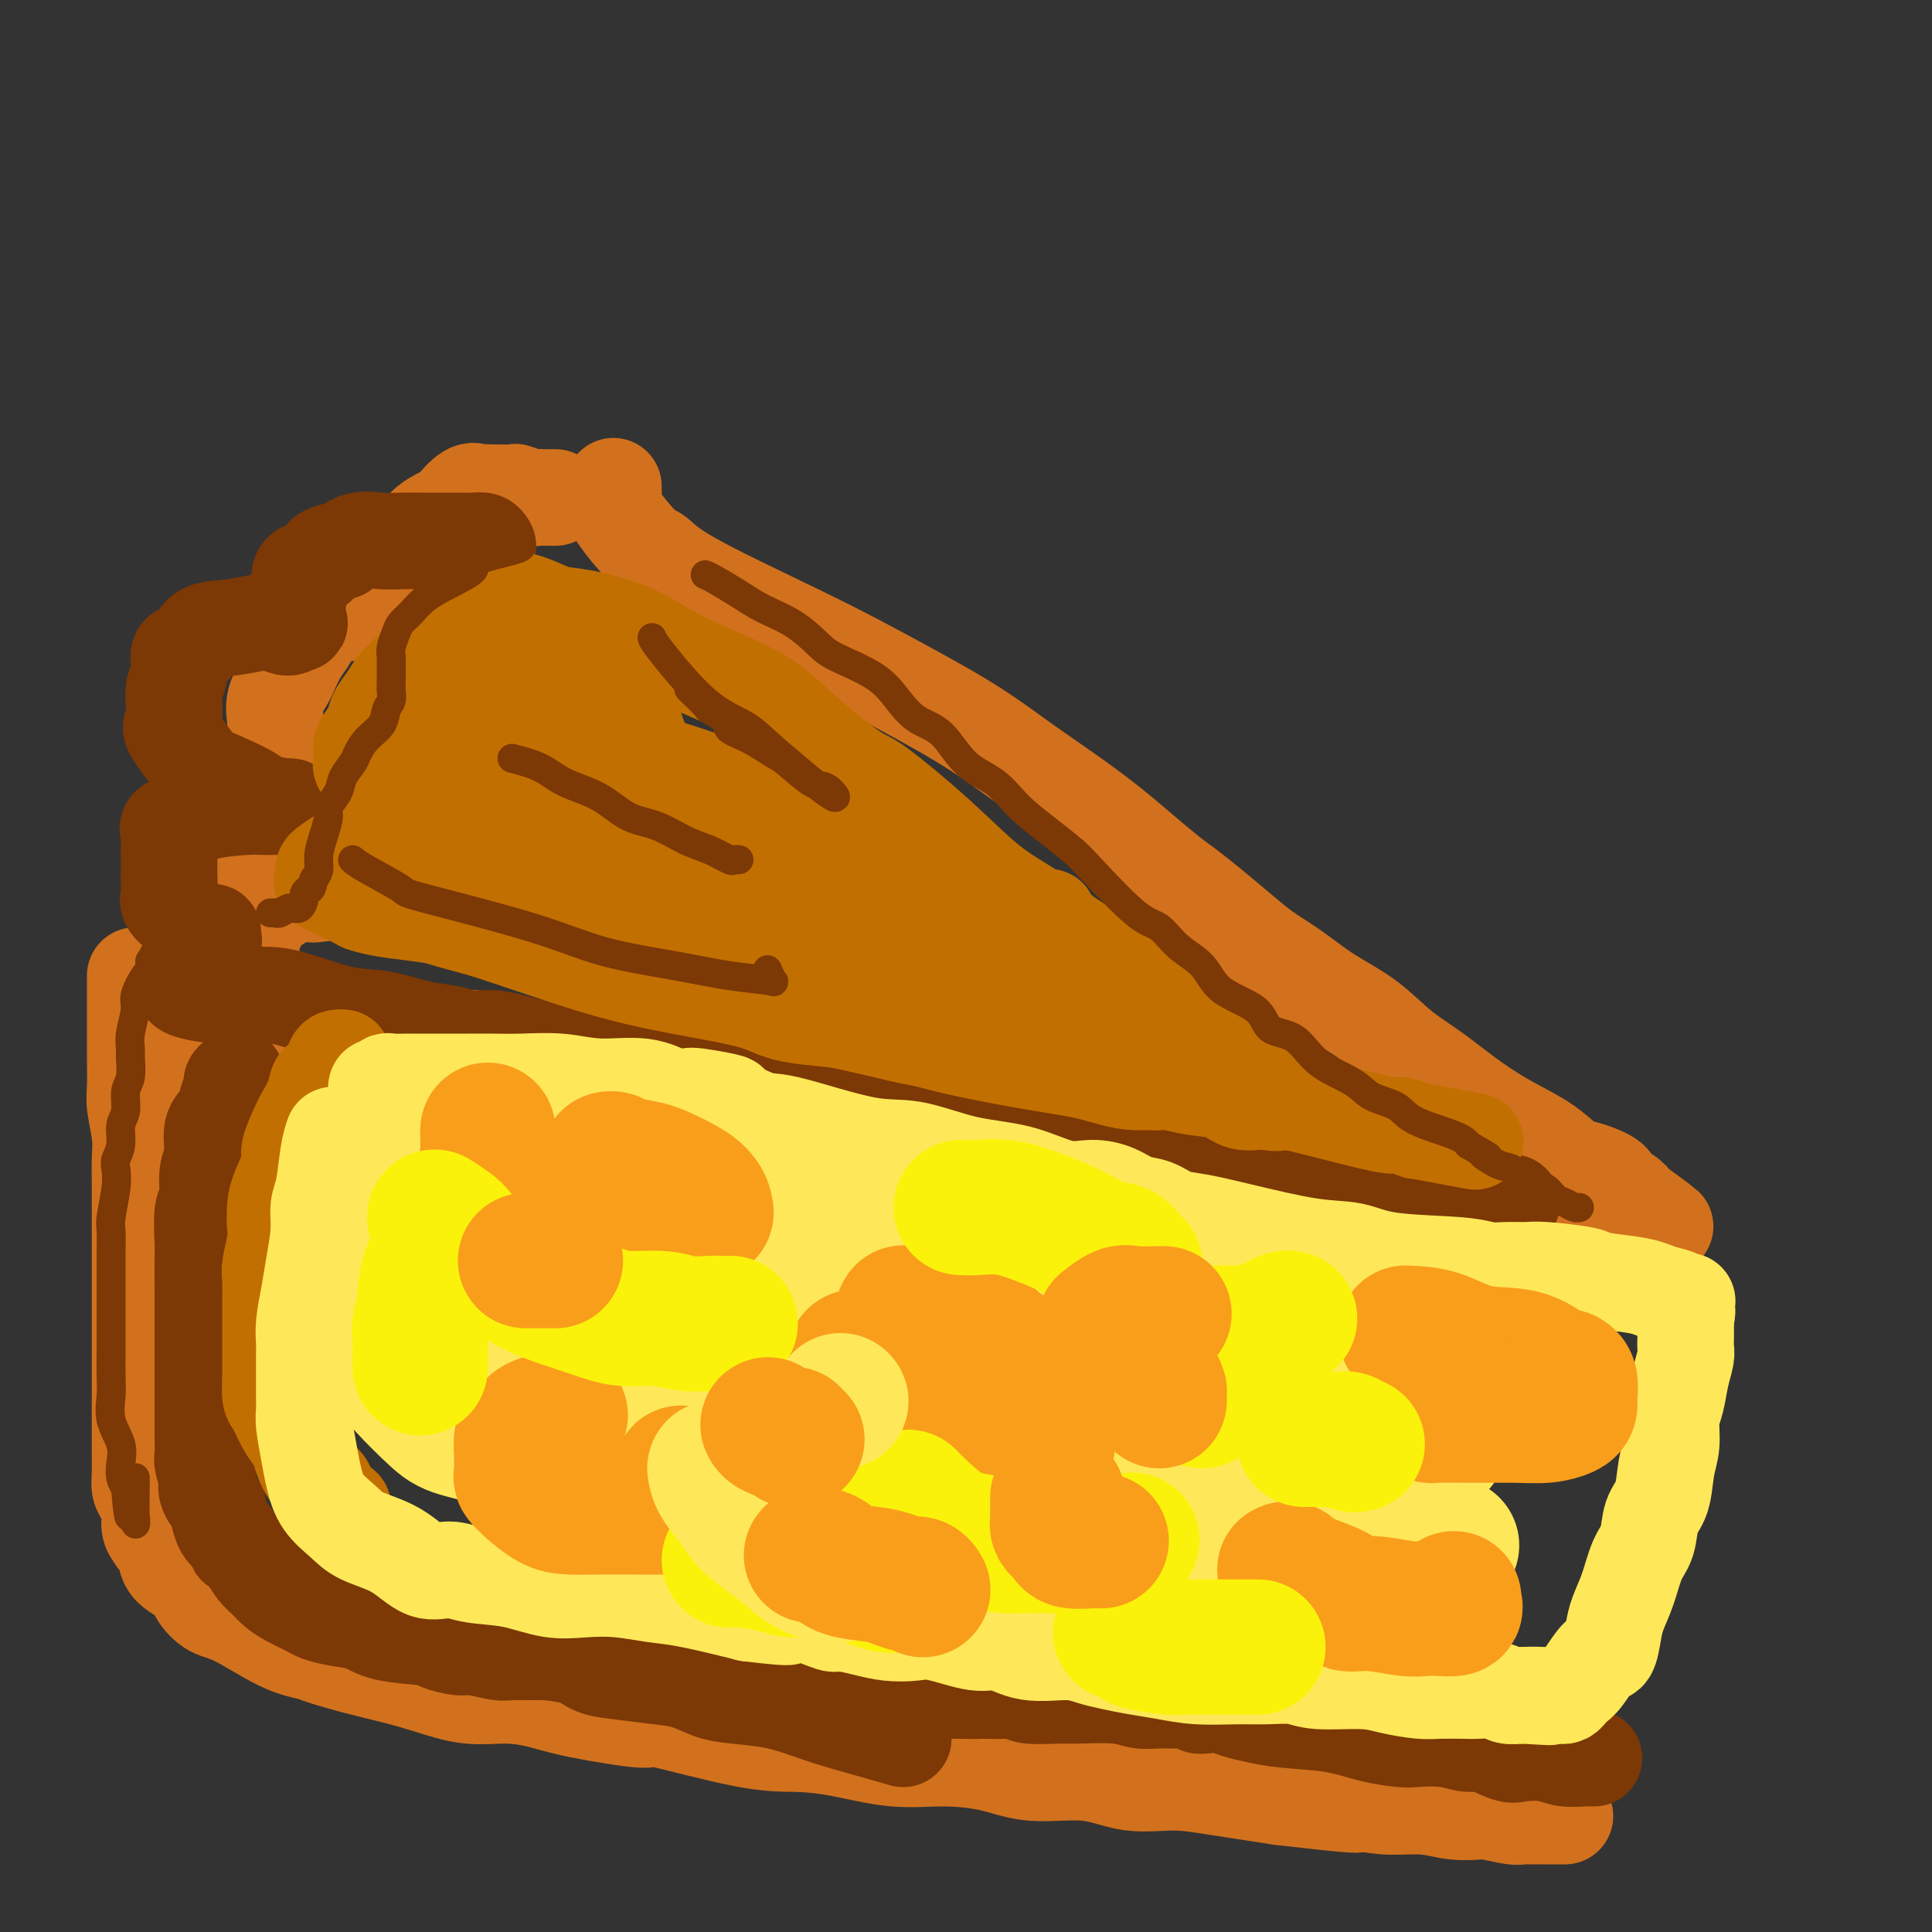 <svg viewBox='0 0 400 400' version='1.1' xmlns='http://www.w3.org/2000/svg' xmlns:xlink='http://www.w3.org/1999/xlink'><rect x="0" y="0" width="400" height="400" fill="#333333" stroke="none"/><g fill='none' stroke='rgb(210,113,29)' stroke-width='20' stroke-linecap='round' stroke-linejoin='round'><path d='M115,103c-0.368,-0.002 -0.737,-0.004 -1,0c-0.263,0.004 -0.421,0.015 -1,0c-0.579,-0.015 -1.580,-0.057 -2,0c-0.420,0.057 -0.259,0.211 -1,0c-0.741,-0.211 -2.383,-0.788 -3,-1c-0.617,-0.212 -0.208,-0.060 -1,0c-0.792,0.060 -2.784,0.027 -4,0c-1.216,-0.027 -1.656,-0.048 -2,0c-0.344,0.048 -0.593,0.163 -1,0c-0.407,-0.163 -0.973,-0.606 -2,0c-1.027,0.606 -2.513,2.261 -3,3c-0.487,0.739 0.027,0.561 -1,1c-1.027,0.439 -3.594,1.496 -5,3c-1.406,1.504 -1.649,3.457 -2,5c-0.351,1.543 -0.809,2.677 -1,4c-0.191,1.323 -0.113,2.834 0,4c0.113,1.166 0.262,1.987 0,3c-0.262,1.013 -0.936,2.218 0,4c0.936,1.782 3.480,4.139 6,5c2.520,0.861 5.015,0.224 6,0c0.985,-0.224 0.460,-0.035 1,0c0.540,0.035 2.146,-0.084 3,0c0.854,0.084 0.955,0.371 1,0c0.045,-0.371 0.033,-1.398 0,-2c-0.033,-0.602 -0.086,-0.777 0,-1c0.086,-0.223 0.310,-0.492 0,-1c-0.310,-0.508 -1.155,-1.254 -2,-2'/><path d='M100,128c-1.610,-1.155 -5.135,-1.043 -7,-1c-1.865,0.043 -2.068,0.017 -3,0c-0.932,-0.017 -2.592,-0.023 -5,0c-2.408,0.023 -5.565,0.077 -8,0c-2.435,-0.077 -4.148,-0.283 -6,0c-1.852,0.283 -3.843,1.057 -5,2c-1.157,0.943 -1.480,2.054 -2,3c-0.520,0.946 -1.235,1.725 -2,3c-0.765,1.275 -1.578,3.045 -2,4c-0.422,0.955 -0.453,1.095 -1,2c-0.547,0.905 -1.611,2.574 -2,4c-0.389,1.426 -0.104,2.608 0,4c0.104,1.392 0.027,2.992 0,4c-0.027,1.008 -0.005,1.422 0,2c0.005,0.578 -0.009,1.319 0,2c0.009,0.681 0.041,1.303 0,2c-0.041,0.697 -0.155,1.470 0,2c0.155,0.530 0.579,0.819 1,1c0.421,0.181 0.838,0.255 1,0c0.162,-0.255 0.068,-0.839 0,-1c-0.068,-0.161 -0.111,0.101 -2,1c-1.889,0.899 -5.624,2.434 -8,4c-2.376,1.566 -3.393,3.162 -4,4c-0.607,0.838 -0.803,0.919 -1,1'/><path d='M44,171c-2.008,2.302 -0.527,3.058 0,4c0.527,0.942 0.101,2.070 0,3c-0.101,0.930 0.124,1.661 0,2c-0.124,0.339 -0.596,0.287 0,1c0.596,0.713 2.262,2.191 4,3c1.738,0.809 3.550,0.948 5,1c1.450,0.052 2.540,0.015 4,0c1.460,-0.015 3.292,-0.009 5,0c1.708,0.009 3.293,0.020 4,0c0.707,-0.020 0.536,-0.073 0,0c-0.536,0.073 -1.439,0.272 -2,0c-0.561,-0.272 -0.781,-1.014 -3,0c-2.219,1.014 -6.437,3.785 -8,5c-1.563,1.215 -0.471,0.875 0,1c0.471,0.125 0.323,0.716 0,1c-0.323,0.284 -0.819,0.260 -1,1c-0.181,0.740 -0.048,2.244 0,3c0.048,0.756 0.009,0.764 0,1c-0.009,0.236 0.011,0.698 0,1c-0.011,0.302 -0.055,0.442 0,1c0.055,0.558 0.207,1.535 0,2c-0.207,0.465 -0.773,0.419 -2,1c-1.227,0.581 -3.113,1.791 -5,3'/><path d='M45,205c-1.641,1.281 -2.242,1.485 -3,2c-0.758,0.515 -1.671,1.342 -2,2c-0.329,0.658 -0.072,1.147 0,2c0.072,0.853 -0.039,2.071 0,3c0.039,0.929 0.230,1.569 0,2c-0.230,0.431 -0.880,0.651 0,1c0.880,0.349 3.290,0.826 5,1c1.710,0.174 2.721,0.046 4,0c1.279,-0.046 2.825,-0.010 4,0c1.175,0.010 1.978,-0.008 3,0c1.022,0.008 2.263,0.040 3,0c0.737,-0.040 0.971,-0.152 1,0c0.029,0.152 -0.147,0.566 0,1c0.147,0.434 0.616,0.886 1,1c0.384,0.114 0.684,-0.109 1,0c0.316,0.109 0.648,0.551 1,1c0.352,0.449 0.726,0.904 2,1c1.274,0.096 3.450,-0.167 5,0c1.550,0.167 2.473,0.766 3,1c0.527,0.234 0.656,0.104 1,0c0.344,-0.104 0.901,-0.183 1,0c0.099,0.183 -0.262,0.626 0,0c0.262,-0.626 1.148,-2.322 2,-4c0.852,-1.678 1.672,-3.336 2,-4c0.328,-0.664 0.164,-0.332 0,0'/><path d='M127,101c-0.005,-0.295 -0.010,-0.589 0,0c0.010,0.589 0.036,2.063 0,3c-0.036,0.937 -0.135,1.337 1,3c1.135,1.663 3.505,4.588 5,6c1.495,1.412 2.117,1.309 3,2c0.883,0.691 2.028,2.174 7,5c4.972,2.826 13.771,6.995 20,10c6.229,3.005 9.889,4.847 14,7c4.111,2.153 8.675,4.616 13,7c4.325,2.384 8.412,4.688 12,7c3.588,2.312 6.676,4.632 10,7c3.324,2.368 6.884,4.783 10,7c3.116,2.217 5.787,4.237 8,6c2.213,1.763 3.967,3.269 6,5c2.033,1.731 4.345,3.688 6,5c1.655,1.312 2.653,1.981 4,3c1.347,1.019 3.042,2.390 5,4c1.958,1.610 4.177,3.461 6,5c1.823,1.539 3.248,2.767 5,4c1.752,1.233 3.831,2.470 6,4c2.169,1.530 4.429,3.353 7,5c2.571,1.647 5.452,3.119 8,5c2.548,1.881 4.764,4.172 7,6c2.236,1.828 4.493,3.194 7,5c2.507,1.806 5.263,4.051 8,6c2.737,1.949 5.455,3.600 8,5c2.545,1.400 4.917,2.549 7,4c2.083,1.451 3.878,3.203 5,4c1.122,0.797 1.571,0.638 3,1c1.429,0.362 3.837,1.246 5,2c1.163,0.754 1.082,1.377 1,2'/><path d='M334,246c20.612,14.939 6.144,4.787 1,1c-5.144,-3.787 -0.962,-1.209 1,0c1.962,1.209 1.703,1.050 1,1c-0.703,-0.050 -1.852,0.009 -1,0c0.852,-0.009 3.705,-0.086 -3,0c-6.705,0.086 -22.966,0.335 -31,0c-8.034,-0.335 -7.840,-1.254 -10,-2c-2.160,-0.746 -6.675,-1.318 -10,-2c-3.325,-0.682 -5.459,-1.475 -9,-2c-3.541,-0.525 -8.489,-0.784 -12,-1c-3.511,-0.216 -5.587,-0.389 -8,-1c-2.413,-0.611 -5.164,-1.660 -8,-2c-2.836,-0.340 -5.756,0.029 -9,0c-3.244,-0.029 -6.810,-0.454 -10,-1c-3.190,-0.546 -6.004,-1.211 -9,-2c-2.996,-0.789 -6.176,-1.700 -9,-2c-2.824,-0.300 -5.293,0.012 -8,0c-2.707,-0.012 -5.652,-0.350 -8,-1c-2.348,-0.650 -4.099,-1.614 -6,-2c-1.901,-0.386 -3.950,-0.193 -6,0'/><path d='M180,230c-20.172,-3.262 -9.600,-2.417 -7,-2c2.600,0.417 -2.770,0.406 -7,0c-4.230,-0.406 -7.318,-1.208 -10,-2c-2.682,-0.792 -4.958,-1.575 -8,-2c-3.042,-0.425 -6.851,-0.492 -10,-1c-3.149,-0.508 -5.639,-1.459 -8,-2c-2.361,-0.541 -4.592,-0.673 -7,-1c-2.408,-0.327 -4.992,-0.848 -7,-1c-2.008,-0.152 -3.439,0.064 -5,0c-1.561,-0.064 -3.254,-0.409 -5,-1c-1.746,-0.591 -3.547,-1.428 -5,-2c-1.453,-0.572 -2.558,-0.878 -3,-1c-0.442,-0.122 -0.221,-0.061 0,0'/><path d='M28,202c0.000,1.186 0.000,2.373 0,4c-0.000,1.627 -0.001,3.696 0,5c0.001,1.304 0.004,1.843 0,3c-0.004,1.157 -0.015,2.934 0,5c0.015,2.066 0.057,4.423 0,6c-0.057,1.577 -0.211,2.374 0,4c0.211,1.626 0.789,4.080 1,6c0.211,1.920 0.057,3.304 0,5c-0.057,1.696 -0.015,3.703 0,5c0.015,1.297 0.004,1.884 0,3c-0.004,1.116 -0.001,2.759 0,4c0.001,1.241 0.000,2.078 0,3c-0.000,0.922 -0.000,1.929 0,4c0.000,2.071 0.000,5.205 0,7c-0.000,1.795 -0.000,2.253 0,3c0.000,0.747 0.000,1.785 0,3c-0.000,1.215 0.000,2.606 0,4c-0.000,1.394 -0.000,2.792 0,4c0.000,1.208 0.000,2.227 0,3c-0.000,0.773 -0.000,1.301 0,3c0.000,1.699 0.000,4.569 0,6c-0.000,1.431 -0.001,1.423 0,2c0.001,0.577 0.003,1.739 0,3c-0.003,1.261 -0.011,2.620 0,4c0.011,1.380 0.041,2.782 0,4c-0.041,1.218 -0.152,2.252 0,3c0.152,0.748 0.566,1.211 1,2c0.434,0.789 0.886,1.905 1,3c0.114,1.095 -0.110,2.170 0,3c0.110,0.830 0.555,1.415 1,2'/><path d='M32,318c0.915,1.796 1.704,1.287 2,2c0.296,0.713 0.101,2.649 1,4c0.899,1.351 2.892,2.116 4,3c1.108,0.884 1.330,1.886 2,3c0.670,1.114 1.790,2.339 3,3c1.210,0.661 2.512,0.757 5,2c2.488,1.243 6.162,3.631 9,5c2.838,1.369 4.840,1.717 6,2c1.160,0.283 1.480,0.500 3,1c1.520,0.500 4.242,1.282 7,2c2.758,0.718 5.552,1.372 8,2c2.448,0.628 4.550,1.231 7,2c2.450,0.769 5.248,1.703 8,2c2.752,0.297 5.459,-0.043 8,0c2.541,0.043 4.918,0.471 7,1c2.082,0.529 3.870,1.161 8,2c4.130,0.839 10.602,1.887 13,2c2.398,0.113 0.721,-0.708 4,0c3.279,0.708 11.513,2.946 17,4c5.487,1.054 8.226,0.925 11,1c2.774,0.075 5.584,0.354 9,1c3.416,0.646 7.440,1.660 11,2c3.560,0.340 6.658,0.008 10,0c3.342,-0.008 6.930,0.309 10,1c3.070,0.691 5.624,1.757 9,2c3.376,0.243 7.576,-0.335 11,0c3.424,0.335 6.072,1.585 9,2c2.928,0.415 6.134,-0.004 9,0c2.866,0.004 5.390,0.430 9,1c3.610,0.570 8.305,1.285 13,2'/><path d='M265,372c27.482,3.205 12.187,0.719 8,0c-4.187,-0.719 2.735,0.329 7,1c4.265,0.671 5.874,0.963 8,1c2.126,0.037 4.769,-0.183 7,0c2.231,0.183 4.050,0.767 6,1c1.950,0.233 4.030,0.115 5,0c0.970,-0.115 0.830,-0.227 2,0c1.170,0.227 3.651,0.793 5,1c1.349,0.207 1.565,0.056 2,0c0.435,-0.056 1.087,-0.015 2,0c0.913,0.015 2.087,0.004 3,0c0.913,-0.004 1.564,-0.001 2,0c0.436,0.001 0.656,0.000 1,0c0.344,-0.000 0.813,-0.000 1,0c0.187,0.000 0.094,0.000 0,0'/></g>
<g fill='none' stroke='rgb(124,56,5)' stroke-width='20' stroke-linecap='round' stroke-linejoin='round'><path d='M101,113c-0.233,-0.423 -0.466,-0.845 -1,-1c-0.534,-0.155 -1.369,-0.041 -2,0c-0.631,0.041 -1.057,0.011 -2,0c-0.943,-0.011 -2.403,-0.002 -4,0c-1.597,0.002 -3.330,-0.001 -4,0c-0.670,0.001 -0.278,0.008 -1,0c-0.722,-0.008 -2.558,-0.031 -4,0c-1.442,0.031 -2.488,0.115 -4,0c-1.512,-0.115 -3.488,-0.430 -5,0c-1.512,0.430 -2.559,1.606 -3,2c-0.441,0.394 -0.276,0.005 -1,0c-0.724,-0.005 -2.337,0.374 -3,1c-0.663,0.626 -0.378,1.501 -1,2c-0.622,0.499 -2.153,0.624 -3,1c-0.847,0.376 -1.012,1.005 -1,2c0.012,0.995 0.200,2.356 0,3c-0.200,0.644 -0.787,0.573 -1,1c-0.213,0.427 -0.053,1.354 0,2c0.053,0.646 -0.002,1.010 0,1c0.002,-0.010 0.063,-0.394 0,0c-0.063,0.394 -0.248,1.568 0,2c0.248,0.432 0.928,0.124 1,0c0.072,-0.124 -0.464,-0.062 -1,0'/><path d='M61,129c-1.050,1.717 -2.676,0.509 -4,0c-1.324,-0.509 -2.347,-0.318 -4,0c-1.653,0.318 -3.935,0.765 -6,1c-2.065,0.235 -3.911,0.259 -5,1c-1.089,0.741 -1.420,2.200 -2,3c-0.580,0.800 -1.408,0.940 -2,1c-0.592,0.060 -0.949,0.041 -1,1c-0.051,0.959 0.203,2.896 0,4c-0.203,1.104 -0.862,1.374 -1,3c-0.138,1.626 0.244,4.607 0,6c-0.244,1.393 -1.114,1.199 0,3c1.114,1.801 4.211,5.597 5,7c0.789,1.403 -0.728,0.415 1,1c1.728,0.585 6.703,2.745 9,4c2.297,1.255 1.915,1.604 3,2c1.085,0.396 3.635,0.838 5,1c1.365,0.162 1.545,0.045 1,0c-0.545,-0.045 -1.815,-0.019 -3,0c-1.185,0.019 -2.287,0.032 -3,0c-0.713,-0.032 -1.039,-0.108 -3,0c-1.961,0.108 -5.559,0.399 -8,1c-2.441,0.601 -3.726,1.511 -5,2c-1.274,0.489 -2.538,0.557 -3,1c-0.462,0.443 -0.124,1.259 0,2c0.124,0.741 0.033,1.405 0,2c-0.033,0.595 -0.009,1.122 0,2c0.009,0.878 0.003,2.108 0,3c-0.003,0.892 -0.001,1.446 0,2'/><path d='M35,182c0.027,2.286 0.093,2.501 0,3c-0.093,0.499 -0.347,1.282 0,2c0.347,0.718 1.294,1.372 2,2c0.706,0.628 1.173,1.229 2,2c0.827,0.771 2.016,1.713 3,2c0.984,0.287 1.763,-0.079 2,0c0.237,0.079 -0.070,0.605 0,1c0.070,0.395 0.516,0.659 0,1c-0.516,0.341 -1.995,0.760 -3,2c-1.005,1.240 -1.537,3.302 -2,4c-0.463,0.698 -0.856,0.032 -1,0c-0.144,-0.032 -0.038,0.570 0,1c0.038,0.430 0.007,0.689 0,1c-0.007,0.311 0.008,0.673 0,1c-0.008,0.327 -0.041,0.620 1,1c1.041,0.380 3.157,0.846 6,1c2.843,0.154 6.415,-0.004 9,0c2.585,0.004 4.183,0.172 7,1c2.817,0.828 6.853,2.317 10,3c3.147,0.683 5.405,0.561 8,1c2.595,0.439 5.527,1.440 8,2c2.473,0.560 4.486,0.678 6,1c1.514,0.322 2.530,0.849 4,1c1.470,0.151 3.396,-0.075 5,0c1.604,0.075 2.887,0.450 5,1c2.113,0.550 5.057,1.275 8,2'/><path d='M115,218c12.849,2.334 6.472,1.169 7,1c0.528,-0.169 7.963,0.659 11,1c3.037,0.341 1.678,0.193 4,1c2.322,0.807 8.326,2.567 12,3c3.674,0.433 5.017,-0.460 7,0c1.983,0.460 4.606,2.272 7,3c2.394,0.728 4.558,0.371 7,1c2.442,0.629 5.161,2.242 8,3c2.839,0.758 5.797,0.660 9,1c3.203,0.340 6.649,1.117 10,2c3.351,0.883 6.605,1.870 11,3c4.395,1.130 9.930,2.401 14,3c4.070,0.599 6.676,0.525 10,1c3.324,0.475 7.365,1.499 11,2c3.635,0.501 6.863,0.481 10,1c3.137,0.519 6.184,1.579 10,2c3.816,0.421 8.402,0.204 12,0c3.598,-0.204 6.208,-0.394 9,0c2.792,0.394 5.767,1.374 9,2c3.233,0.626 6.723,0.900 9,1c2.277,0.100 3.342,0.027 5,0c1.658,-0.027 3.908,-0.007 5,0c1.092,0.007 1.026,0.002 1,0c-0.026,-0.002 -0.013,-0.001 0,0'/><path d='M49,223c-0.449,0.380 -0.899,0.760 -1,1c-0.101,0.240 0.146,0.339 0,1c-0.146,0.661 -0.684,1.882 -1,3c-0.316,1.118 -0.409,2.131 -1,3c-0.591,0.869 -1.679,1.594 -2,3c-0.321,1.406 0.124,3.494 0,5c-0.124,1.506 -0.818,2.430 -1,4c-0.182,1.570 0.147,3.787 0,5c-0.147,1.213 -0.772,1.421 -1,3c-0.228,1.579 -0.061,4.528 0,6c0.061,1.472 0.016,1.466 0,3c-0.016,1.534 -0.004,4.608 0,6c0.004,1.392 0.001,1.104 0,2c-0.001,0.896 -0.000,2.978 0,4c0.000,1.022 0.000,0.986 0,2c-0.000,1.014 -0.000,3.078 0,5c0.000,1.922 -0.000,3.700 0,5c0.000,1.300 0.000,2.120 0,3c-0.000,0.880 -0.001,1.820 0,3c0.001,1.180 0.004,2.600 0,4c-0.004,1.400 -0.015,2.780 0,4c0.015,1.220 0.054,2.278 0,3c-0.054,0.722 -0.203,1.106 0,2c0.203,0.894 0.758,2.299 1,3c0.242,0.701 0.172,0.699 0,1c-0.172,0.301 -0.447,0.907 0,2c0.447,1.093 1.615,2.674 2,3c0.385,0.326 -0.012,-0.605 0,0c0.012,0.605 0.432,2.744 1,4c0.568,1.256 1.284,1.628 2,2'/><path d='M48,318c1.059,3.003 0.706,2.012 1,2c0.294,-0.012 1.235,0.955 2,2c0.765,1.045 1.353,2.168 2,3c0.647,0.832 1.351,1.375 2,2c0.649,0.625 1.242,1.334 2,2c0.758,0.666 1.679,1.291 3,2c1.321,0.709 3.041,1.503 4,2c0.959,0.497 1.157,0.696 2,1c0.843,0.304 2.331,0.711 4,1c1.669,0.289 3.518,0.460 5,1c1.482,0.540 2.596,1.450 5,2c2.404,0.550 6.097,0.740 8,1c1.903,0.260 2.015,0.592 3,1c0.985,0.408 2.842,0.894 4,1c1.158,0.106 1.615,-0.168 3,0c1.385,0.168 3.697,0.779 5,1c1.303,0.221 1.597,0.052 3,0c1.403,-0.052 3.915,0.013 5,0c1.085,-0.013 0.743,-0.105 2,0c1.257,0.105 4.113,0.408 6,1c1.887,0.592 2.805,1.472 4,2c1.195,0.528 2.669,0.705 5,1c2.331,0.295 5.521,0.708 8,1c2.479,0.292 4.248,0.462 6,1c1.752,0.538 3.488,1.442 5,2c1.512,0.558 2.800,0.768 5,1c2.200,0.232 5.310,0.485 8,1c2.690,0.515 4.958,1.293 7,2c2.042,0.707 3.857,1.344 6,2c2.143,0.656 4.612,1.330 7,2c2.388,0.670 4.694,1.335 7,2'/><path d='M330,364c-0.477,-0.029 -0.954,-0.058 -2,0c-1.046,0.058 -2.661,0.204 -4,0c-1.339,-0.204 -2.401,-0.758 -4,-1c-1.599,-0.242 -3.734,-0.174 -5,0c-1.266,0.174 -1.663,0.453 -3,0c-1.337,-0.453 -3.615,-1.637 -5,-2c-1.385,-0.363 -1.876,0.097 -3,0c-1.124,-0.097 -2.879,-0.751 -5,-1c-2.121,-0.249 -4.607,-0.094 -6,0c-1.393,0.094 -1.691,0.127 -3,0c-1.309,-0.127 -3.628,-0.415 -6,-1c-2.372,-0.585 -4.798,-1.467 -8,-2c-3.202,-0.533 -7.179,-0.718 -10,-1c-2.821,-0.282 -4.486,-0.663 -6,-1c-1.514,-0.337 -2.876,-0.630 -4,-1c-1.124,-0.370 -2.008,-0.817 -3,-1c-0.992,-0.183 -2.092,-0.102 -3,0c-0.908,0.102 -1.625,0.224 -2,0c-0.375,-0.224 -0.410,-0.796 -1,-1c-0.590,-0.204 -1.737,-0.041 -3,0c-1.263,0.041 -2.641,-0.042 -4,0c-1.359,0.042 -2.697,0.208 -4,0c-1.303,-0.208 -2.571,-0.792 -5,-1c-2.429,-0.208 -6.018,-0.042 -8,0c-1.982,0.042 -2.357,-0.041 -4,0c-1.643,0.041 -4.554,0.207 -6,0c-1.446,-0.207 -1.428,-0.786 -2,-1c-0.572,-0.214 -1.735,-0.061 -3,0c-1.265,0.061 -2.633,0.031 -4,0'/><path d='M204,350c-6.950,-0.309 -2.824,-0.083 -2,0c0.824,0.083 -1.655,0.023 -3,0c-1.345,-0.023 -1.555,-0.009 -2,0c-0.445,0.009 -1.126,0.013 -2,0c-0.874,-0.013 -1.942,-0.042 -3,0c-1.058,0.042 -2.107,0.155 -3,0c-0.893,-0.155 -1.629,-0.577 -3,-1c-1.371,-0.423 -3.377,-0.846 -4,-1c-0.623,-0.154 0.135,-0.040 0,0c-0.135,0.040 -1.164,0.007 -2,0c-0.836,-0.007 -1.478,0.012 -2,0c-0.522,-0.012 -0.923,-0.055 -1,0c-0.077,0.055 0.172,0.207 0,0c-0.172,-0.207 -0.763,-0.773 -1,-1c-0.237,-0.227 -0.118,-0.113 0,0'/></g>
<g fill='none' stroke='rgb(194,111,1)' stroke-width='20' stroke-linecap='round' stroke-linejoin='round'><path d='M97,133c-1.122,-0.055 -2.244,-0.110 -3,0c-0.756,0.110 -1.147,0.385 -2,1c-0.853,0.615 -2.168,1.571 -3,2c-0.832,0.429 -1.183,0.330 -2,1c-0.817,0.670 -2.102,2.107 -3,3c-0.898,0.893 -1.411,1.240 -2,2c-0.589,0.760 -1.254,1.932 -2,3c-0.746,1.068 -1.572,2.030 -2,3c-0.428,0.970 -0.458,1.947 -1,3c-0.542,1.053 -1.596,2.184 -2,3c-0.404,0.816 -0.157,1.319 0,2c0.157,0.681 0.224,1.542 0,2c-0.224,0.458 -0.740,0.514 1,1c1.740,0.486 5.734,1.402 8,2c2.266,0.598 2.803,0.879 4,1c1.197,0.121 3.055,0.082 4,0c0.945,-0.082 0.975,-0.207 1,0c0.025,0.207 0.043,0.748 0,1c-0.043,0.252 -0.146,0.217 0,1c0.146,0.783 0.542,2.383 0,3c-0.542,0.617 -2.022,0.249 -4,1c-1.978,0.751 -4.453,2.621 -7,4c-2.547,1.379 -5.166,2.267 -7,3c-1.834,0.733 -2.883,1.310 -4,2c-1.117,0.690 -2.303,1.494 -3,2c-0.697,0.506 -0.907,0.716 -1,1c-0.093,0.284 -0.069,0.642 0,1c0.069,0.358 0.183,0.714 0,1c-0.183,0.286 -0.665,0.500 0,1c0.665,0.500 2.476,1.286 4,2c1.524,0.714 2.762,1.357 4,2'/><path d='M75,187c3.090,1.127 6.814,1.445 11,2c4.186,0.555 8.833,1.349 12,2c3.167,0.651 4.853,1.160 8,2c3.147,0.840 7.753,2.010 12,3c4.247,0.990 8.134,1.798 13,3c4.866,1.202 10.711,2.797 15,4c4.289,1.203 7.021,2.013 10,3c2.979,0.987 6.207,2.152 9,3c2.793,0.848 5.153,1.379 8,2c2.847,0.621 6.181,1.333 9,2c2.819,0.667 5.124,1.291 9,2c3.876,0.709 9.323,1.503 12,2c2.677,0.497 2.582,0.696 4,1c1.418,0.304 4.347,0.712 7,1c2.653,0.288 5.030,0.454 8,1c2.970,0.546 6.533,1.470 8,2c1.467,0.530 0.840,0.666 2,1c1.160,0.334 4.108,0.868 6,1c1.892,0.132 2.727,-0.136 4,0c1.273,0.136 2.984,0.678 5,1c2.016,0.322 4.336,0.426 6,1c1.664,0.574 2.670,1.618 4,2c1.330,0.382 2.983,0.102 4,0c1.017,-0.102 1.396,-0.027 2,0c0.604,0.027 1.432,0.007 2,0c0.568,-0.007 0.877,-0.002 1,0c0.123,0.002 0.062,0.001 0,0'/><path d='M266,228c11.752,1.631 3.633,-0.791 0,-2c-3.633,-1.209 -2.781,-1.204 -3,-2c-0.219,-0.796 -1.510,-2.394 -3,-4c-1.490,-1.606 -3.179,-3.219 -6,-5c-2.821,-1.781 -6.774,-3.728 -10,-6c-3.226,-2.272 -5.724,-4.868 -9,-7c-3.276,-2.132 -7.329,-3.801 -11,-6c-3.671,-2.199 -6.959,-4.927 -10,-7c-3.041,-2.073 -5.833,-3.490 -9,-6c-3.167,-2.510 -6.707,-6.113 -11,-10c-4.293,-3.887 -9.339,-8.058 -12,-10c-2.661,-1.942 -2.936,-1.656 -5,-3c-2.064,-1.344 -5.916,-4.320 -9,-7c-3.084,-2.680 -5.402,-5.065 -8,-7c-2.598,-1.935 -5.478,-3.421 -9,-5c-3.522,-1.579 -7.687,-3.253 -11,-5c-3.313,-1.747 -5.774,-3.568 -9,-5c-3.226,-1.432 -7.216,-2.474 -10,-3c-2.784,-0.526 -4.364,-0.536 -6,-1c-1.636,-0.464 -3.330,-1.382 -5,-2c-1.670,-0.618 -3.316,-0.936 -4,-1c-0.684,-0.064 -0.408,0.124 -1,0c-0.592,-0.124 -2.054,-0.562 -3,0c-0.946,0.562 -1.377,2.122 -2,3c-0.623,0.878 -1.437,1.073 -2,2c-0.563,0.927 -0.875,2.585 -1,4c-0.125,1.415 -0.065,2.585 0,4c0.065,1.415 0.133,3.073 0,5c-0.133,1.927 -0.467,4.122 0,6c0.467,1.878 1.733,3.439 3,5'/><path d='M100,153c1.757,4.310 4.648,5.085 7,6c2.352,0.915 4.165,1.968 6,3c1.835,1.032 3.690,2.041 7,3c3.310,0.959 8.073,1.867 12,3c3.927,1.133 7.018,2.492 9,3c1.982,0.508 2.857,0.164 5,0c2.143,-0.164 5.556,-0.150 7,0c1.444,0.150 0.919,0.436 1,0c0.081,-0.436 0.766,-1.593 0,-3c-0.766,-1.407 -2.985,-3.065 -4,-4c-1.015,-0.935 -0.825,-1.148 -3,-2c-2.175,-0.852 -6.713,-2.344 -9,-3c-2.287,-0.656 -2.321,-0.477 -5,-1c-2.679,-0.523 -8.002,-1.747 -13,-3c-4.998,-1.253 -9.671,-2.535 -14,-3c-4.329,-0.465 -8.315,-0.113 -10,0c-1.685,0.113 -1.068,-0.015 -1,0c0.068,0.015 -0.411,0.171 0,2c0.411,1.829 1.714,5.330 3,7c1.286,1.670 2.554,1.510 5,3c2.446,1.490 6.069,4.631 10,7c3.931,2.369 8.171,3.966 13,6c4.829,2.034 10.247,4.503 15,6c4.753,1.497 8.841,2.020 13,3c4.159,0.980 8.389,2.418 11,3c2.611,0.582 3.603,0.309 4,0c0.397,-0.309 0.198,-0.655 0,-1'/><path d='M169,188c4.293,0.381 1.024,-1.165 -1,-3c-2.024,-1.835 -2.804,-3.957 -4,-5c-1.196,-1.043 -2.810,-1.005 -4,-2c-1.190,-0.995 -1.958,-3.022 -4,-5c-2.042,-1.978 -5.358,-3.908 -8,-6c-2.642,-2.092 -4.610,-4.348 -7,-6c-2.390,-1.652 -5.201,-2.700 -7,-5c-1.799,-2.300 -2.587,-5.853 -3,-7c-0.413,-1.147 -0.450,0.110 -1,-1c-0.550,-1.110 -1.612,-4.589 -2,-7c-0.388,-2.411 -0.103,-3.756 0,-5c0.103,-1.244 0.026,-2.387 0,-3c-0.026,-0.613 0.001,-0.694 0,-1c-0.001,-0.306 -0.031,-0.836 0,-1c0.031,-0.164 0.122,0.039 0,0c-0.122,-0.039 -0.457,-0.322 -1,0c-0.543,0.322 -1.294,1.247 -2,2c-0.706,0.753 -1.366,1.335 -4,3c-2.634,1.665 -7.242,4.412 -10,6c-2.758,1.588 -3.666,2.016 -5,3c-1.334,0.984 -3.093,2.524 -4,4c-0.907,1.476 -0.962,2.889 -1,4c-0.038,1.111 -0.058,1.919 0,3c0.058,1.081 0.194,2.433 0,4c-0.194,1.567 -0.718,3.348 0,5c0.718,1.652 2.677,3.175 5,5c2.323,1.825 5.010,3.953 7,5c1.990,1.047 3.283,1.013 6,2c2.717,0.987 6.859,2.993 11,5'/><path d='M130,182c6.774,2.495 15.208,5.231 21,7c5.792,1.769 8.942,2.571 13,4c4.058,1.429 9.022,3.484 13,5c3.978,1.516 6.968,2.491 10,4c3.032,1.509 6.105,3.550 9,5c2.895,1.450 5.613,2.308 8,3c2.387,0.692 4.444,1.219 7,2c2.556,0.781 5.613,1.816 8,3c2.387,1.184 4.106,2.515 6,3c1.894,0.485 3.962,0.123 5,0c1.038,-0.123 1.045,-0.007 1,0c-0.045,0.007 -0.142,-0.096 0,0c0.142,0.096 0.521,0.390 0,-1c-0.521,-1.390 -1.944,-4.466 -3,-6c-1.056,-1.534 -1.745,-1.527 -3,-3c-1.255,-1.473 -3.076,-4.426 -5,-6c-1.924,-1.574 -3.950,-1.767 -6,-3c-2.050,-1.233 -4.125,-3.505 -10,-7c-5.875,-3.495 -15.551,-8.213 -22,-11c-6.449,-2.787 -9.670,-3.645 -14,-6c-4.330,-2.355 -9.768,-6.208 -13,-8c-3.232,-1.792 -4.258,-1.521 -6,-2c-1.742,-0.479 -4.200,-1.706 -7,-3c-2.800,-1.294 -5.943,-2.655 -7,-3c-1.057,-0.345 -0.029,0.328 1,1'/><path d='M136,160c-9.905,-4.639 -0.669,-0.236 4,2c4.669,2.236 4.771,2.307 7,3c2.229,0.693 6.586,2.010 11,3c4.414,0.990 8.884,1.652 13,3c4.116,1.348 7.877,3.381 12,5c4.123,1.619 8.607,2.825 12,4c3.393,1.175 5.693,2.319 9,4c3.307,1.681 7.621,3.900 10,5c2.379,1.100 2.824,1.080 3,1c0.176,-0.080 0.081,-0.222 0,0c-0.081,0.222 -0.150,0.808 0,1c0.150,0.192 0.519,-0.010 0,0c-0.519,0.010 -1.926,0.232 -3,0c-1.074,-0.232 -1.815,-0.916 -4,-1c-2.185,-0.084 -5.814,0.434 -10,0c-4.186,-0.434 -8.927,-1.819 -14,-3c-5.073,-1.181 -10.477,-2.159 -16,-3c-5.523,-0.841 -11.165,-1.546 -16,-2c-4.835,-0.454 -8.863,-0.658 -12,-1c-3.137,-0.342 -5.385,-0.824 -8,-1c-2.615,-0.176 -5.599,-0.047 -7,0c-1.401,0.047 -1.221,0.013 -2,0c-0.779,-0.013 -2.517,-0.003 -4,0c-1.483,0.003 -2.709,0.001 -4,0c-1.291,-0.001 -2.645,-0.000 -4,0'/><path d='M113,180c-17.251,-1.547 -8.377,-0.414 -7,0c1.377,0.414 -4.742,0.111 -9,0c-4.258,-0.111 -6.657,-0.028 -9,0c-2.343,0.028 -4.632,0.001 -6,0c-1.368,-0.001 -1.816,0.022 -2,0c-0.184,-0.022 -0.104,-0.090 0,0c0.104,0.090 0.231,0.339 0,1c-0.231,0.661 -0.821,1.733 0,3c0.821,1.267 3.053,2.730 6,4c2.947,1.270 6.610,2.349 9,3c2.390,0.651 3.507,0.874 7,2c3.493,1.126 9.360,3.154 15,5c5.640,1.846 11.052,3.511 18,5c6.948,1.489 15.433,2.801 20,4c4.567,1.199 5.215,2.284 9,3c3.785,0.716 10.708,1.062 16,2c5.292,0.938 8.953,2.468 15,4c6.047,1.532 14.480,3.067 20,4c5.520,0.933 8.127,1.264 11,2c2.873,0.736 6.012,1.877 9,2c2.988,0.123 5.824,-0.773 11,0c5.176,0.773 12.693,3.216 16,4c3.307,0.784 2.404,-0.092 4,0c1.596,0.092 5.693,1.153 9,2c3.307,0.847 5.825,1.481 8,2c2.175,0.519 4.006,0.923 5,1c0.994,0.077 1.152,-0.171 2,0c0.848,0.171 2.385,0.763 3,1c0.615,0.237 0.307,0.118 0,0'/><path d='M293,234c21.500,4.000 10.750,2.000 0,0'/><path d='M71,219c-0.325,-0.026 -0.649,-0.052 -1,0c-0.351,0.052 -0.728,0.182 -1,1c-0.272,0.818 -0.439,2.323 -1,3c-0.561,0.677 -1.517,0.524 -2,1c-0.483,0.476 -0.492,1.581 -1,3c-0.508,1.419 -1.516,3.152 -2,4c-0.484,0.848 -0.445,0.809 -1,2c-0.555,1.191 -1.704,3.611 -2,5c-0.296,1.389 0.261,1.748 0,3c-0.261,1.252 -1.342,3.396 -2,5c-0.658,1.604 -0.894,2.668 -1,4c-0.106,1.332 -0.081,2.934 0,4c0.081,1.066 0.218,1.597 0,3c-0.218,1.403 -0.790,3.677 -1,5c-0.210,1.323 -0.056,1.695 0,3c0.056,1.305 0.015,3.541 0,5c-0.015,1.459 -0.004,2.139 0,3c0.004,0.861 0.000,1.901 0,3c-0.000,1.099 0.002,2.256 0,3c-0.002,0.744 -0.009,1.073 0,2c0.009,0.927 0.033,2.451 0,4c-0.033,1.549 -0.125,3.124 0,4c0.125,0.876 0.466,1.052 1,2c0.534,0.948 1.259,2.667 2,4c0.741,1.333 1.497,2.278 2,3c0.503,0.722 0.751,1.219 1,2c0.249,0.781 0.498,1.845 1,3c0.502,1.155 1.258,2.402 2,3c0.742,0.598 1.469,0.545 2,1c0.531,0.455 0.866,1.416 1,2c0.134,0.584 0.067,0.792 0,1'/><path d='M68,310c2.038,3.415 1.134,1.451 1,1c-0.134,-0.451 0.502,0.609 1,1c0.498,0.391 0.856,0.112 1,0c0.144,-0.112 0.072,-0.056 0,0'/></g>
<g fill='none' stroke='rgb(254,232,89)' stroke-width='20' stroke-linecap='round' stroke-linejoin='round'><path d='M69,235c-0.341,0.991 -0.683,1.982 -1,4c-0.317,2.018 -0.610,5.062 -1,7c-0.390,1.938 -0.879,2.769 -1,4c-0.121,1.231 0.125,2.861 0,5c-0.125,2.139 -0.622,4.788 -1,7c-0.378,2.212 -0.637,3.988 -1,6c-0.363,2.012 -0.829,4.261 -1,6c-0.171,1.739 -0.046,2.969 0,4c0.046,1.031 0.011,1.862 0,3c-0.011,1.138 0.000,2.583 0,4c-0.000,1.417 -0.011,2.807 0,4c0.011,1.193 0.046,2.188 0,3c-0.046,0.812 -0.171,1.442 0,3c0.171,1.558 0.640,4.045 1,6c0.360,1.955 0.612,3.379 1,5c0.388,1.621 0.914,3.441 2,5c1.086,1.559 2.734,2.858 4,4c1.266,1.142 2.152,2.127 4,3c1.848,0.873 4.659,1.633 7,3c2.341,1.367 4.214,3.340 6,4c1.786,0.660 3.487,0.005 5,0c1.513,-0.005 2.839,0.639 5,1c2.161,0.361 5.157,0.440 8,1c2.843,0.560 5.533,1.602 8,2c2.467,0.398 4.712,0.152 7,0c2.288,-0.152 4.619,-0.209 7,0c2.381,0.209 4.814,0.685 7,1c2.186,0.315 4.127,0.469 7,1c2.873,0.531 6.678,1.437 9,2c2.322,0.563 3.161,0.781 4,1'/><path d='M155,334c11.801,1.426 7.804,0.490 7,0c-0.804,-0.490 1.585,-0.534 4,0c2.415,0.534 4.855,1.646 6,2c1.145,0.354 0.994,-0.051 2,0c1.006,0.051 3.168,0.558 5,1c1.832,0.442 3.335,0.820 5,1c1.665,0.180 3.491,0.161 5,0c1.509,-0.161 2.700,-0.464 5,0c2.300,0.464 5.711,1.697 8,2c2.289,0.303 3.458,-0.322 5,0c1.542,0.322 3.457,1.592 6,2c2.543,0.408 5.714,-0.046 8,0c2.286,0.046 3.686,0.590 5,1c1.314,0.410 2.542,0.684 4,1c1.458,0.316 3.147,0.673 5,1c1.853,0.327 3.872,0.622 6,1c2.128,0.378 4.367,0.837 7,1c2.633,0.163 5.659,0.029 8,0c2.341,-0.029 3.996,0.048 6,0c2.004,-0.048 4.357,-0.219 6,0c1.643,0.219 2.577,0.829 5,1c2.423,0.171 6.337,-0.098 9,0c2.663,0.098 4.076,0.562 6,1c1.924,0.438 4.357,0.848 6,1c1.643,0.152 2.494,0.044 4,0c1.506,-0.044 3.666,-0.026 5,0c1.334,0.026 1.842,0.058 3,0c1.158,-0.058 2.966,-0.208 4,0c1.034,0.208 1.296,0.774 2,1c0.704,0.226 1.852,0.113 3,0'/><path d='M315,351c10.628,0.619 3.698,0.166 2,0c-1.698,-0.166 1.835,-0.044 3,0c1.165,0.044 -0.039,0.009 0,0c0.039,-0.009 1.319,0.009 2,0c0.681,-0.009 0.762,-0.044 1,0c0.238,0.044 0.634,0.169 1,0c0.366,-0.169 0.704,-0.630 1,-1c0.296,-0.370 0.552,-0.647 1,-1c0.448,-0.353 1.089,-0.782 2,-2c0.911,-1.218 2.092,-3.226 3,-4c0.908,-0.774 1.541,-0.314 2,-1c0.459,-0.686 0.743,-2.516 1,-4c0.257,-1.484 0.488,-2.620 1,-4c0.512,-1.380 1.307,-3.003 2,-5c0.693,-1.997 1.285,-4.368 2,-6c0.715,-1.632 1.555,-2.525 2,-4c0.445,-1.475 0.497,-3.532 1,-5c0.503,-1.468 1.458,-2.348 2,-4c0.542,-1.652 0.670,-4.076 1,-6c0.330,-1.924 0.863,-3.348 1,-5c0.137,-1.652 -0.121,-3.531 0,-5c0.121,-1.469 0.621,-2.529 1,-4c0.379,-1.471 0.637,-3.352 1,-5c0.363,-1.648 0.829,-3.061 1,-4c0.171,-0.939 0.046,-1.404 0,-2c-0.046,-0.596 -0.012,-1.325 0,-2c0.012,-0.675 0.003,-1.297 0,-2c-0.003,-0.703 -0.001,-1.487 0,-2c0.001,-0.513 0.000,-0.757 0,-1'/><path d='M349,272c0.719,-5.786 0.016,-1.252 0,0c-0.016,1.252 0.654,-0.778 0,-2c-0.654,-1.222 -2.631,-1.637 -4,-2c-1.369,-0.363 -2.131,-0.676 -3,-1c-0.869,-0.324 -1.845,-0.661 -4,-1c-2.155,-0.339 -5.489,-0.679 -7,-1c-1.511,-0.321 -1.198,-0.621 -3,-1c-1.802,-0.379 -5.719,-0.837 -8,-1c-2.281,-0.163 -2.927,-0.031 -4,0c-1.073,0.031 -2.574,-0.037 -4,0c-1.426,0.037 -2.779,0.180 -4,0c-1.221,-0.180 -2.312,-0.685 -6,-1c-3.688,-0.315 -9.973,-0.442 -14,-1c-4.027,-0.558 -5.795,-1.549 -8,-2c-2.205,-0.451 -4.848,-0.362 -9,-1c-4.152,-0.638 -9.815,-2.001 -14,-3c-4.185,-0.999 -6.894,-1.633 -9,-2c-2.106,-0.367 -3.608,-0.467 -5,-1c-1.392,-0.533 -2.672,-1.499 -4,-2c-1.328,-0.501 -2.703,-0.537 -4,-1c-1.297,-0.463 -2.516,-1.354 -4,-2c-1.484,-0.646 -3.234,-1.046 -5,-1c-1.766,0.046 -3.547,0.538 -6,0c-2.453,-0.538 -5.577,-2.106 -9,-3c-3.423,-0.894 -7.145,-1.114 -11,-2c-3.855,-0.886 -7.842,-2.439 -11,-3c-3.158,-0.561 -5.486,-0.130 -10,-1c-4.514,-0.870 -11.215,-3.042 -15,-4c-3.785,-0.958 -4.653,-0.702 -6,-1c-1.347,-0.298 -3.174,-1.149 -5,-2'/><path d='M153,230c-18.711,-4.792 -6.487,-2.771 -3,-2c3.487,0.771 -1.761,0.294 -5,0c-3.239,-0.294 -4.469,-0.404 -6,-1c-1.531,-0.596 -3.363,-1.676 -6,-2c-2.637,-0.324 -6.079,0.109 -9,0c-2.921,-0.109 -5.321,-0.761 -8,-1c-2.679,-0.239 -5.636,-0.064 -8,0c-2.364,0.064 -4.137,0.017 -6,0c-1.863,-0.017 -3.818,-0.005 -5,0c-1.182,0.005 -1.591,0.001 -2,0c-0.409,-0.001 -0.818,-0.000 -2,0c-1.182,0.000 -3.136,0.000 -4,0c-0.864,-0.000 -0.637,-0.001 -1,0c-0.363,0.001 -1.315,0.004 -2,0c-0.685,-0.004 -1.101,-0.016 -2,0c-0.899,0.016 -2.279,0.060 -3,0c-0.721,-0.060 -0.782,-0.224 -1,0c-0.218,0.224 -0.594,0.835 -1,1c-0.406,0.165 -0.841,-0.115 -1,0c-0.159,0.115 -0.042,0.625 0,1c0.042,0.375 0.010,0.617 0,1c-0.010,0.383 0.001,0.909 0,1c-0.001,0.091 -0.014,-0.252 0,0c0.014,0.252 0.055,1.098 0,2c-0.055,0.902 -0.207,1.858 0,3c0.207,1.142 0.773,2.469 1,3c0.227,0.531 0.113,0.265 0,0'/></g>
<g fill='none' stroke='rgb(254,232,89)' stroke-width='28' stroke-linecap='round' stroke-linejoin='round'><path d='M223,320c0.004,0.000 0.008,0.000 1,0c0.992,-0.000 2.972,-0.000 7,0c4.028,0.000 10.105,0.000 16,0c5.895,-0.000 11.609,-0.001 18,0c6.391,0.001 13.460,0.002 19,0c5.540,-0.002 9.550,-0.008 12,0c2.450,0.008 3.340,0.030 4,0c0.660,-0.030 1.088,-0.113 -1,0c-2.088,0.113 -6.694,0.424 -11,0c-4.306,-0.424 -8.312,-1.581 -20,-4c-11.688,-2.419 -31.057,-6.101 -48,-9c-16.943,-2.899 -31.461,-5.015 -45,-7c-13.539,-1.985 -26.100,-3.838 -33,-5c-6.900,-1.162 -8.140,-1.632 -9,-2c-0.860,-0.368 -1.339,-0.635 0,-1c1.339,-0.365 4.496,-0.829 8,-1c3.504,-0.171 7.357,-0.050 12,0c4.643,0.050 10.078,0.029 15,0c4.922,-0.029 9.332,-0.067 12,0c2.668,0.067 3.593,0.239 4,0c0.407,-0.239 0.297,-0.887 0,-1c-0.297,-0.113 -0.781,0.310 -2,0c-1.219,-0.310 -3.174,-1.353 -4,-2c-0.826,-0.647 -0.522,-0.899 -5,-2c-4.478,-1.101 -13.739,-3.050 -23,-5'/><path d='M150,281c-6.445,-2.107 -5.559,-2.373 -8,-3c-2.441,-0.627 -8.211,-1.613 -10,-3c-1.789,-1.387 0.401,-3.174 2,-4c1.599,-0.826 2.606,-0.691 5,-1c2.394,-0.309 6.176,-1.062 10,-2c3.824,-0.938 7.691,-2.062 11,-3c3.309,-0.938 6.059,-1.690 8,-2c1.941,-0.310 3.073,-0.177 3,-1c-0.073,-0.823 -1.350,-2.603 -2,-3c-0.650,-0.397 -0.671,0.590 -2,0c-1.329,-0.590 -3.966,-2.758 -8,-4c-4.034,-1.242 -9.466,-1.557 -17,-3c-7.534,-1.443 -17.172,-4.012 -25,-6c-7.828,-1.988 -13.847,-3.394 -20,-5c-6.153,-1.606 -12.440,-3.411 -15,-4c-2.560,-0.589 -1.392,0.039 -1,0c0.392,-0.039 0.007,-0.743 0,-1c-0.007,-0.257 0.363,-0.066 1,0c0.637,0.066 1.542,0.005 4,0c2.458,-0.005 6.468,0.044 11,0c4.532,-0.044 9.584,-0.182 15,0c5.416,0.182 11.195,0.682 16,1c4.805,0.318 8.636,0.453 12,1c3.364,0.547 6.263,1.508 8,2c1.737,0.492 2.314,0.517 3,1c0.686,0.483 1.482,1.424 2,2c0.518,0.576 0.759,0.788 1,1'/><path d='M154,244c2.158,1.234 0.553,1.320 1,2c0.447,0.680 2.947,1.955 5,3c2.053,1.045 3.659,1.859 4,2c0.341,0.141 -0.584,-0.391 4,1c4.584,1.391 14.676,4.706 22,7c7.324,2.294 11.878,3.568 17,5c5.122,1.432 10.811,3.022 15,4c4.189,0.978 6.879,1.345 9,2c2.121,0.655 3.672,1.599 5,2c1.328,0.401 2.434,0.258 1,1c-1.434,0.742 -5.407,2.367 -8,3c-2.593,0.633 -3.804,0.273 -7,0c-3.196,-0.273 -8.376,-0.461 -13,0c-4.624,0.461 -8.690,1.569 -11,2c-2.310,0.431 -2.862,0.185 -3,0c-0.138,-0.185 0.139,-0.308 1,0c0.861,0.308 2.305,1.047 7,2c4.695,0.953 12.641,2.121 19,3c6.359,0.879 11.129,1.468 16,2c4.871,0.532 9.841,1.007 14,2c4.159,0.993 7.507,2.503 9,3c1.493,0.497 1.133,-0.020 1,0c-0.133,0.020 -0.038,0.577 0,1c0.038,0.423 0.019,0.711 0,1'/><path d='M262,292c1.598,0.952 0.594,0.834 0,1c-0.594,0.166 -0.777,0.618 0,1c0.777,0.382 2.515,0.694 4,1c1.485,0.306 2.719,0.608 5,1c2.281,0.392 5.611,0.876 7,1c1.389,0.124 0.837,-0.110 3,0c2.163,0.110 7.042,0.566 10,1c2.958,0.434 3.995,0.848 5,1c1.005,0.152 1.977,0.043 2,0c0.023,-0.043 -0.904,-0.021 -1,0c-0.096,0.021 0.637,0.039 0,0c-0.637,-0.039 -2.645,-0.136 -5,-1c-2.355,-0.864 -5.057,-2.496 -9,-4c-3.943,-1.504 -9.126,-2.879 -17,-5c-7.874,-2.121 -18.440,-4.988 -28,-8c-9.560,-3.012 -18.115,-6.169 -25,-8c-6.885,-1.831 -12.099,-2.337 -19,-4c-6.901,-1.663 -15.488,-4.484 -21,-6c-5.512,-1.516 -7.949,-1.727 -9,-2c-1.051,-0.273 -0.715,-0.609 -2,-1c-1.285,-0.391 -4.192,-0.836 -6,-1c-1.808,-0.164 -2.517,-0.047 -4,0c-1.483,0.047 -3.742,0.023 -6,0'/><path d='M146,259c-11.566,-2.183 -6.979,-0.641 -7,0c-0.021,0.641 -4.648,0.382 -8,0c-3.352,-0.382 -5.430,-0.887 -8,-1c-2.570,-0.113 -5.633,0.166 -8,0c-2.367,-0.166 -4.037,-0.776 -6,-1c-1.963,-0.224 -4.219,-0.061 -6,0c-1.781,0.061 -3.087,0.021 -4,0c-0.913,-0.021 -1.434,-0.024 -2,0c-0.566,0.024 -1.177,0.075 -2,0c-0.823,-0.075 -1.859,-0.276 -3,0c-1.141,0.276 -2.386,1.028 -4,2c-1.614,0.972 -3.595,2.164 -5,3c-1.405,0.836 -2.232,1.314 -3,2c-0.768,0.686 -1.476,1.578 -2,2c-0.524,0.422 -0.864,0.373 -1,1c-0.136,0.627 -0.069,1.929 0,3c0.069,1.071 0.139,1.911 0,3c-0.139,1.089 -0.489,2.427 0,4c0.489,1.573 1.816,3.380 3,5c1.184,1.620 2.225,3.051 4,5c1.775,1.949 4.282,4.415 6,6c1.718,1.585 2.645,2.290 5,3c2.355,0.710 6.138,1.425 10,3c3.862,1.575 7.803,4.011 12,6c4.197,1.989 8.649,3.531 13,5c4.351,1.469 8.602,2.866 13,4c4.398,1.134 8.942,2.005 13,3c4.058,0.995 7.631,2.114 13,3c5.369,0.886 12.534,1.539 18,2c5.466,0.461 9.233,0.731 13,1'/><path d='M200,323c7.348,0.630 10.218,0.704 14,1c3.782,0.296 8.476,0.812 13,1c4.524,0.188 8.879,0.047 13,0c4.121,-0.047 8.008,-0.002 11,0c2.992,0.002 5.089,-0.040 7,0c1.911,0.040 3.637,0.162 5,0c1.363,-0.162 2.365,-0.610 3,-1c0.635,-0.390 0.904,-0.724 1,-1c0.096,-0.276 0.019,-0.495 0,-1c-0.019,-0.505 0.019,-1.295 0,-2c-0.019,-0.705 -0.097,-1.326 0,-3c0.097,-1.674 0.368,-4.402 0,-6c-0.368,-1.598 -1.375,-2.068 -3,-3c-1.625,-0.932 -3.869,-2.327 -7,-4c-3.131,-1.673 -7.149,-3.624 -13,-6c-5.851,-2.376 -13.536,-5.178 -22,-8c-8.464,-2.822 -17.708,-5.663 -27,-8c-9.292,-2.337 -18.632,-4.171 -27,-6c-8.368,-1.829 -15.766,-3.652 -22,-5c-6.234,-1.348 -11.306,-2.219 -17,-3c-5.694,-0.781 -12.011,-1.470 -15,-2c-2.989,-0.530 -2.651,-0.901 -4,-1c-1.349,-0.099 -4.386,0.075 -6,0c-1.614,-0.075 -1.806,-0.397 -3,0c-1.194,0.397 -3.392,1.514 -5,2c-1.608,0.486 -2.627,0.340 -4,1c-1.373,0.660 -3.100,2.125 -4,3c-0.900,0.875 -0.973,1.159 -1,2c-0.027,0.841 -0.008,2.240 0,3c0.008,0.760 0.004,0.880 0,1'/><path d='M87,277c0.099,2.010 0.845,4.034 3,6c2.155,1.966 5.719,3.873 8,5c2.281,1.127 3.280,1.475 6,2c2.720,0.525 7.162,1.229 12,2c4.838,0.771 10.072,1.611 15,2c4.928,0.389 9.550,0.329 15,1c5.450,0.671 11.729,2.074 17,3c5.271,0.926 9.533,1.376 15,2c5.467,0.624 12.139,1.421 18,2c5.861,0.579 10.909,0.940 15,1c4.091,0.060 7.223,-0.180 15,0c7.777,0.180 20.198,0.780 27,1c6.802,0.220 7.985,0.059 10,0c2.015,-0.059 4.861,-0.017 6,0c1.139,0.017 0.569,0.008 0,0'/></g>
<g fill='none' stroke='rgb(124,56,5)' stroke-width='6' stroke-linecap='round' stroke-linejoin='round'><path d='M135,132c0.041,0.266 0.082,0.531 2,3c1.918,2.469 5.714,7.141 9,10c3.286,2.859 6.063,3.907 8,5c1.937,1.093 3.035,2.233 5,4c1.965,1.767 4.797,4.162 7,6c2.203,1.838 3.779,3.120 5,4c1.221,0.880 2.089,1.359 2,1c-0.089,-0.359 -1.135,-1.556 -2,-2c-0.865,-0.444 -1.549,-0.135 -3,-1c-1.451,-0.865 -3.668,-2.903 -5,-4c-1.332,-1.097 -1.780,-1.254 -3,-2c-1.220,-0.746 -3.214,-2.081 -5,-3c-1.786,-0.919 -3.365,-1.420 -4,-2c-0.635,-0.580 -0.325,-1.238 -1,-2c-0.675,-0.762 -2.336,-1.627 -3,-2c-0.664,-0.373 -0.333,-0.254 -1,-1c-0.667,-0.746 -2.334,-2.356 -3,-3c-0.666,-0.644 -0.333,-0.322 0,0'/><path d='M106,157c2.143,0.567 4.287,1.134 6,2c1.713,0.866 2.996,2.032 5,3c2.004,0.968 4.730,1.739 7,3c2.270,1.261 4.083,3.011 6,4c1.917,0.989 3.938,1.218 6,2c2.062,0.782 4.164,2.119 6,3c1.836,0.881 3.406,1.308 5,2c1.594,0.692 3.211,1.649 4,2c0.789,0.351 0.751,0.094 1,0c0.249,-0.094 0.785,-0.027 1,0c0.215,0.027 0.107,0.013 0,0'/><path d='M73,178c0.473,0.414 0.947,0.827 3,2c2.053,1.173 5.686,3.105 7,4c1.314,0.895 0.308,0.754 5,2c4.692,1.246 15.082,3.878 22,6c6.918,2.122 10.362,3.733 15,5c4.638,1.267 10.468,2.188 15,3c4.532,0.812 7.764,1.513 11,2c3.236,0.487 6.476,0.759 8,1c1.524,0.241 1.333,0.449 1,0c-0.333,-0.449 -0.810,-1.557 -1,-2c-0.190,-0.443 -0.095,-0.222 0,0'/><path d='M108,113c-0.052,0.237 -0.103,0.475 -2,1c-1.897,0.525 -5.638,1.338 -7,2c-1.362,0.662 -0.344,1.175 -1,2c-0.656,0.825 -2.988,1.963 -5,3c-2.012,1.037 -3.706,1.972 -5,3c-1.294,1.028 -2.189,2.149 -3,3c-0.811,0.851 -1.538,1.432 -2,2c-0.462,0.568 -0.660,1.122 -1,2c-0.340,0.878 -0.823,2.081 -1,3c-0.177,0.919 -0.047,1.556 0,2c0.047,0.444 0.013,0.696 0,1c-0.013,0.304 -0.004,0.662 0,1c0.004,0.338 0.002,0.657 0,1c-0.002,0.343 -0.004,0.710 0,1c0.004,0.290 0.014,0.503 0,1c-0.014,0.497 -0.052,1.276 0,2c0.052,0.724 0.193,1.391 0,2c-0.193,0.609 -0.719,1.159 -1,2c-0.281,0.841 -0.317,1.971 -1,3c-0.683,1.029 -2.013,1.955 -3,3c-0.987,1.045 -1.631,2.209 -2,3c-0.369,0.791 -0.462,1.207 -1,2c-0.538,0.793 -1.520,1.961 -2,3c-0.480,1.039 -0.458,1.947 -1,3c-0.542,1.053 -1.647,2.250 -2,3c-0.353,0.750 0.046,1.055 0,2c-0.046,0.945 -0.538,2.532 -1,4c-0.462,1.468 -0.894,2.818 -1,4c-0.106,1.182 0.112,2.195 0,3c-0.112,0.805 -0.556,1.403 -1,2'/><path d='M65,182c-0.627,2.720 -0.696,2.020 -1,2c-0.304,-0.020 -0.844,0.639 -1,1c-0.156,0.361 0.073,0.422 0,1c-0.073,0.578 -0.449,1.671 -1,2c-0.551,0.329 -1.276,-0.108 -2,0c-0.724,0.108 -1.448,0.761 -2,1c-0.552,0.239 -0.931,0.064 -1,0c-0.069,-0.064 0.174,-0.017 0,0c-0.174,0.017 -0.764,0.005 -1,0c-0.236,-0.005 -0.118,-0.002 0,0'/><path d='M31,199c0.050,0.838 0.101,1.677 0,2c-0.101,0.323 -0.353,0.132 -1,1c-0.647,0.868 -1.690,2.797 -2,4c-0.310,1.203 0.114,1.680 0,3c-0.114,1.320 -0.767,3.482 -1,5c-0.233,1.518 -0.047,2.392 0,3c0.047,0.608 -0.044,0.952 0,2c0.044,1.048 0.223,2.801 0,4c-0.223,1.199 -0.848,1.844 -1,3c-0.152,1.156 0.169,2.822 0,4c-0.169,1.178 -0.829,1.866 -1,3c-0.171,1.134 0.147,2.713 0,4c-0.147,1.287 -0.757,2.282 -1,3c-0.243,0.718 -0.118,1.158 0,2c0.118,0.842 0.228,2.085 0,4c-0.228,1.915 -0.793,4.500 -1,6c-0.207,1.500 -0.055,1.913 0,3c0.055,1.087 0.015,2.849 0,4c-0.015,1.151 -0.004,1.692 0,3c0.004,1.308 0.001,3.382 0,5c-0.001,1.618 0.000,2.781 0,4c-0.000,1.219 -0.002,2.495 0,4c0.002,1.505 0.008,3.238 0,5c-0.008,1.762 -0.030,3.553 0,5c0.030,1.447 0.112,2.551 0,4c-0.112,1.449 -0.420,3.242 0,5c0.420,1.758 1.566,3.482 2,5c0.434,1.518 0.155,2.832 0,4c-0.155,1.168 -0.187,2.191 0,3c0.187,0.809 0.594,1.405 1,2'/><path d='M26,308c0.707,9.511 0.974,5.289 1,4c0.026,-1.289 -0.189,0.353 0,1c0.189,0.647 0.783,0.297 1,1c0.217,0.703 0.059,2.458 0,1c-0.059,-1.458 -0.017,-6.131 0,-8c0.017,-1.869 0.008,-0.935 0,0'/><path d='M146,119c0.392,0.157 0.783,0.314 2,1c1.217,0.686 3.259,1.901 5,3c1.741,1.099 3.182,2.081 5,3c1.818,0.919 4.012,1.774 6,3c1.988,1.226 3.769,2.821 5,4c1.231,1.179 1.910,1.940 4,3c2.090,1.060 5.589,2.419 8,4c2.411,1.581 3.733,3.384 5,5c1.267,1.616 2.479,3.047 4,4c1.521,0.953 3.350,1.430 5,3c1.650,1.570 3.121,4.234 5,6c1.879,1.766 4.167,2.634 6,4c1.833,1.366 3.211,3.231 5,5c1.789,1.769 3.991,3.441 6,5c2.009,1.559 3.827,3.004 5,4c1.173,0.996 1.700,1.542 4,4c2.300,2.458 6.372,6.828 9,9c2.628,2.172 3.811,2.145 5,3c1.189,0.855 2.385,2.593 4,4c1.615,1.407 3.650,2.482 5,4c1.350,1.518 2.017,3.480 4,5c1.983,1.520 5.283,2.598 7,4c1.717,1.402 1.850,3.128 3,4c1.150,0.872 3.316,0.890 5,2c1.684,1.110 2.886,3.311 5,5c2.114,1.689 5.140,2.865 7,4c1.860,1.135 2.554,2.230 4,3c1.446,0.770 3.645,1.217 5,2c1.355,0.783 1.865,1.903 4,3c2.135,1.097 5.896,2.171 8,3c2.104,0.829 2.552,1.415 3,2'/><path d='M304,237c6.882,4.053 3.586,2.185 3,2c-0.586,-0.185 1.537,1.311 3,2c1.463,0.689 2.265,0.570 3,1c0.735,0.430 1.404,1.410 2,2c0.596,0.590 1.119,0.789 2,1c0.881,0.211 2.121,0.435 3,1c0.879,0.565 1.399,1.472 2,2c0.601,0.528 1.285,0.678 2,1c0.715,0.322 1.462,0.818 2,1c0.538,0.182 0.868,0.052 1,0c0.132,-0.052 0.066,-0.026 0,0'/></g>
<g fill='none' stroke='rgb(249,158,27)' stroke-width='28' stroke-linecap='round' stroke-linejoin='round'><path d='M101,234c-0.010,0.752 -0.020,1.504 0,2c0.020,0.496 0.071,0.734 0,2c-0.071,1.266 -0.263,3.558 0,5c0.263,1.442 0.980,2.032 2,3c1.020,0.968 2.344,2.312 4,3c1.656,0.688 3.643,0.720 5,1c1.357,0.280 2.084,0.807 4,1c1.916,0.193 5.021,0.052 8,0c2.979,-0.052 5.833,-0.015 9,0c3.167,0.015 6.649,0.009 9,0c2.351,-0.009 3.571,-0.022 4,0c0.429,0.022 0.066,0.080 0,0c-0.066,-0.080 0.165,-0.297 0,-1c-0.165,-0.703 -0.727,-1.891 -2,-3c-1.273,-1.109 -3.259,-2.140 -5,-3c-1.741,-0.860 -3.237,-1.551 -5,-2c-1.763,-0.449 -3.792,-0.656 -5,-1c-1.208,-0.344 -1.594,-0.823 -2,-1c-0.406,-0.177 -0.830,-0.050 -1,0c-0.170,0.050 -0.085,0.025 0,0'/><path d='M177,281c1.357,1.207 2.714,2.415 4,4c1.286,1.585 2.500,3.549 4,5c1.500,1.451 3.287,2.389 5,4c1.713,1.611 3.353,3.895 5,5c1.647,1.105 3.303,1.030 5,1c1.697,-0.030 3.435,-0.015 5,0c1.565,0.015 2.955,0.031 4,0c1.045,-0.031 1.744,-0.109 3,0c1.256,0.109 3.068,0.405 4,0c0.932,-0.405 0.984,-1.512 1,-2c0.016,-0.488 -0.005,-0.356 0,-1c0.005,-0.644 0.038,-2.062 0,-3c-0.038,-0.938 -0.145,-1.396 0,-2c0.145,-0.604 0.541,-1.355 0,-3c-0.541,-1.645 -2.019,-4.186 -4,-6c-1.981,-1.814 -4.464,-2.903 -6,-4c-1.536,-1.097 -2.124,-2.203 -4,-3c-1.876,-0.797 -5.039,-1.286 -8,-2c-2.961,-0.714 -5.720,-1.654 -7,-2c-1.280,-0.346 -1.080,-0.099 -1,0c0.080,0.099 0.040,0.049 0,0'/><path d='M291,276c2.284,0.091 4.567,0.182 7,1c2.433,0.818 5.015,2.362 8,3c2.985,0.638 6.373,0.368 9,1c2.627,0.632 4.494,2.166 6,3c1.506,0.834 2.652,0.969 3,1c0.348,0.031 -0.103,-0.041 0,0c0.103,0.041 0.759,0.196 1,1c0.241,0.804 0.068,2.258 0,3c-0.068,0.742 -0.032,0.773 0,1c0.032,0.227 0.058,0.649 0,1c-0.058,0.351 -0.200,0.630 -1,1c-0.800,0.370 -2.258,0.832 -4,1c-1.742,0.168 -3.767,0.042 -6,0c-2.233,-0.042 -4.675,-0.001 -8,0c-3.325,0.001 -7.532,-0.038 -9,0c-1.468,0.038 -0.198,0.155 0,0c0.198,-0.155 -0.678,-0.580 -1,-1c-0.322,-0.420 -0.092,-0.834 0,-1c0.092,-0.166 0.046,-0.083 0,0'/><path d='M266,325c0.286,-0.152 0.573,-0.305 1,0c0.427,0.305 0.995,1.066 3,2c2.005,0.934 5.446,2.040 7,3c1.554,0.960 1.220,1.774 2,2c0.780,0.226 2.676,-0.135 5,0c2.324,0.135 5.078,0.765 7,1c1.922,0.235 3.012,0.073 4,0c0.988,-0.073 1.872,-0.058 3,0c1.128,0.058 2.498,0.160 3,0c0.502,-0.160 0.135,-0.582 0,-1c-0.135,-0.418 -0.039,-0.834 0,-1c0.039,-0.166 0.019,-0.083 0,0'/><path d='M116,293c-0.558,0.368 -1.116,0.737 -2,1c-0.884,0.263 -2.093,0.422 -3,1c-0.907,0.578 -1.511,1.577 -2,2c-0.489,0.423 -0.864,0.270 -1,1c-0.136,0.730 -0.032,2.344 0,3c0.032,0.656 -0.007,0.354 0,1c0.007,0.646 0.061,2.240 0,3c-0.061,0.760 -0.238,0.687 0,1c0.238,0.313 0.892,1.012 2,2c1.108,0.988 2.672,2.265 4,3c1.328,0.735 2.422,0.929 4,1c1.578,0.071 3.641,0.019 6,0c2.359,-0.019 5.014,-0.005 8,0c2.986,0.005 6.303,0.002 8,0c1.697,-0.002 1.775,-0.004 2,0c0.225,0.004 0.596,0.012 1,0c0.404,-0.012 0.840,-0.045 1,0c0.160,0.045 0.045,0.168 0,0c-0.045,-0.168 -0.019,-0.626 0,-1c0.019,-0.374 0.029,-0.664 0,-1c-0.029,-0.336 -0.099,-0.717 0,-1c0.099,-0.283 0.367,-0.468 0,-1c-0.367,-0.532 -1.368,-1.413 -2,-2c-0.632,-0.587 -0.895,-0.882 -1,-1c-0.105,-0.118 -0.053,-0.059 0,0'/></g>
<g fill='none' stroke='rgb(251,242,11)' stroke-width='28' stroke-linecap='round' stroke-linejoin='round'><path d='M90,252c1.083,0.696 2.167,1.392 3,2c0.833,0.608 1.416,1.128 2,2c0.584,0.872 1.169,2.096 2,3c0.831,0.904 1.909,1.489 3,2c1.091,0.511 2.196,0.950 4,2c1.804,1.050 4.306,2.711 7,4c2.694,1.289 5.580,2.206 8,3c2.420,0.794 4.375,1.467 6,2c1.625,0.533 2.921,0.927 5,1c2.079,0.073 4.943,-0.177 7,0c2.057,0.177 3.308,0.779 5,1c1.692,0.221 3.826,0.059 5,0c1.174,-0.059 1.387,-0.016 2,0c0.613,0.016 1.627,0.004 2,0c0.373,-0.004 0.107,-0.001 0,0c-0.107,0.001 -0.053,0.001 0,0'/><path d='M199,250c0.755,0.043 1.510,0.085 3,0c1.490,-0.085 3.715,-0.298 6,0c2.285,0.298 4.629,1.106 7,2c2.371,0.894 4.769,1.874 7,3c2.231,1.126 4.297,2.396 6,3c1.703,0.604 3.045,0.540 4,1c0.955,0.460 1.524,1.443 2,2c0.476,0.557 0.859,0.688 1,1c0.141,0.312 0.040,0.803 0,1c-0.040,0.197 -0.020,0.098 0,0'/><path d='M188,310c0.303,0.332 0.606,0.663 2,2c1.394,1.337 3.881,3.679 6,5c2.119,1.321 3.872,1.622 6,2c2.128,0.378 4.631,0.833 6,1c1.369,0.167 1.603,0.045 3,0c1.397,-0.045 3.957,-0.012 6,0c2.043,0.012 3.567,0.004 5,0c1.433,-0.004 2.773,-0.005 4,0c1.227,0.005 2.340,0.015 3,0c0.660,-0.015 0.868,-0.056 1,0c0.132,0.056 0.189,0.207 1,0c0.811,-0.207 2.374,-0.774 3,-1c0.626,-0.226 0.313,-0.113 0,0'/><path d='M270,298c0.552,0.002 1.103,0.004 2,0c0.897,-0.004 2.139,-0.015 3,0c0.861,0.015 1.341,0.057 2,0c0.659,-0.057 1.496,-0.211 2,0c0.504,0.211 0.674,0.788 1,1c0.326,0.212 0.807,0.061 1,0c0.193,-0.061 0.096,-0.030 0,0'/><path d='M267,273c-0.255,-0.091 -0.509,-0.182 -1,0c-0.491,0.182 -1.217,0.637 -2,1c-0.783,0.363 -1.621,0.633 -2,1c-0.379,0.367 -0.298,0.830 -1,1c-0.702,0.170 -2.188,0.045 -4,0c-1.812,-0.045 -3.949,-0.012 -5,0c-1.051,0.012 -1.014,0.003 -1,0c0.014,-0.003 0.007,-0.002 0,0'/><path d='M91,260c-0.724,0.774 -1.448,1.548 -2,3c-0.552,1.452 -0.933,3.582 -1,5c-0.067,1.418 0.178,2.123 0,3c-0.178,0.877 -0.780,1.927 -1,3c-0.220,1.073 -0.059,2.169 0,3c0.059,0.831 0.016,1.398 0,2c-0.016,0.602 -0.004,1.239 0,2c0.004,0.761 0.001,1.646 0,2c-0.001,0.354 -0.001,0.177 0,0'/><path d='M151,323c0.681,-0.083 1.362,-0.166 3,0c1.638,0.166 4.232,0.581 6,1c1.768,0.419 2.711,0.843 4,1c1.289,0.157 2.926,0.046 4,0c1.074,-0.046 1.586,-0.029 2,0c0.414,0.029 0.729,0.068 1,0c0.271,-0.068 0.497,-0.242 1,0c0.503,0.242 1.284,0.902 2,1c0.716,0.098 1.367,-0.365 3,0c1.633,0.365 4.247,1.560 6,2c1.753,0.440 2.644,0.126 3,0c0.356,-0.126 0.178,-0.063 0,0'/><path d='M232,338c1.326,0.340 2.653,0.679 3,1c0.347,0.321 -0.285,0.622 1,1c1.285,0.378 4.487,0.833 6,1c1.513,0.167 1.337,0.045 2,0c0.663,-0.045 2.164,-0.012 3,0c0.836,0.012 1.006,0.003 2,0c0.994,-0.003 2.813,-0.001 4,0c1.187,0.001 1.743,0.000 3,0c1.257,-0.000 3.216,-0.000 4,0c0.784,0.000 0.392,0.000 0,0'/><path d='M253,288c-0.226,-0.083 -0.452,-0.167 -1,0c-0.548,0.167 -1.417,0.583 -2,1c-0.583,0.417 -0.881,0.833 -1,1c-0.119,0.167 -0.060,0.083 0,0'/></g>
<g fill='none' stroke='rgb(254,232,89)' stroke-width='28' stroke-linecap='round' stroke-linejoin='round'><path d='M148,304c0.143,0.912 0.286,1.823 1,3c0.714,1.177 2.000,2.619 3,4c1.000,1.381 1.713,2.699 3,4c1.287,1.301 3.148,2.583 5,4c1.852,1.417 3.697,2.968 5,4c1.303,1.032 2.066,1.544 3,2c0.934,0.456 2.040,0.854 3,1c0.960,0.146 1.773,0.039 2,0c0.227,-0.039 -0.131,-0.011 0,0c0.131,0.011 0.752,0.003 1,0c0.248,-0.003 0.124,-0.002 0,0'/><path d='M174,290c0.000,0.000 0.100,0.100 0.1,0.1'/></g>
<g fill='none' stroke='rgb(249,158,27)' stroke-width='28' stroke-linecap='round' stroke-linejoin='round'><path d='M168,322c0.668,-0.059 1.337,-0.118 2,0c0.663,0.118 1.322,0.414 2,1c0.678,0.586 1.375,1.462 3,2c1.625,0.538 4.176,0.736 6,1c1.824,0.264 2.920,0.593 4,1c1.080,0.407 2.145,0.893 3,1c0.855,0.107 1.499,-0.163 2,0c0.501,0.163 0.857,0.761 1,1c0.143,0.239 0.071,0.120 0,0'/><path d='M165,298c-0.431,0.119 -0.862,0.238 -1,0c-0.138,-0.238 0.015,-0.835 0,-1c-0.015,-0.165 -0.200,0.100 -1,0c-0.800,-0.100 -2.215,-0.565 -3,-1c-0.785,-0.435 -0.938,-0.838 -1,-1c-0.062,-0.162 -0.031,-0.081 0,0'/><path d='M115,261c-0.211,0.000 -0.421,0.000 -1,0c-0.579,0.000 -1.526,0.000 -2,0c-0.474,0.000 -0.474,0.000 -1,0c-0.526,0.000 -1.579,0.000 -2,0c-0.421,0.000 -0.211,0.000 0,0'/><path d='M233,278c0.815,0.723 1.630,1.447 2,2c0.370,0.553 0.295,0.936 1,2c0.705,1.064 2.189,2.811 3,4c0.811,1.189 0.949,1.821 1,2c0.051,0.179 0.014,-0.096 0,0c-0.014,0.096 -0.004,0.562 0,1c0.004,0.438 0.001,0.849 0,1c-0.001,0.151 -0.000,0.043 0,0c0.000,-0.043 0.000,-0.022 0,0'/><path d='M219,310c-0.006,1.065 -0.012,2.131 0,3c0.012,0.869 0.042,1.543 0,2c-0.042,0.457 -0.156,0.697 0,1c0.156,0.303 0.581,0.670 1,1c0.419,0.330 0.830,0.624 1,1c0.170,0.376 0.097,0.833 1,1c0.903,0.167 2.782,0.045 4,0c1.218,-0.045 1.777,-0.013 2,0c0.223,0.013 0.112,0.006 0,0'/><path d='M241,272c-0.556,0.004 -1.113,0.009 -1,0c0.113,-0.009 0.895,-0.030 0,0c-0.895,0.030 -3.467,0.111 -5,0c-1.533,-0.111 -2.028,-0.415 -3,0c-0.972,0.415 -2.421,1.547 -3,2c-0.579,0.453 -0.290,0.226 0,0'/></g>
</svg>